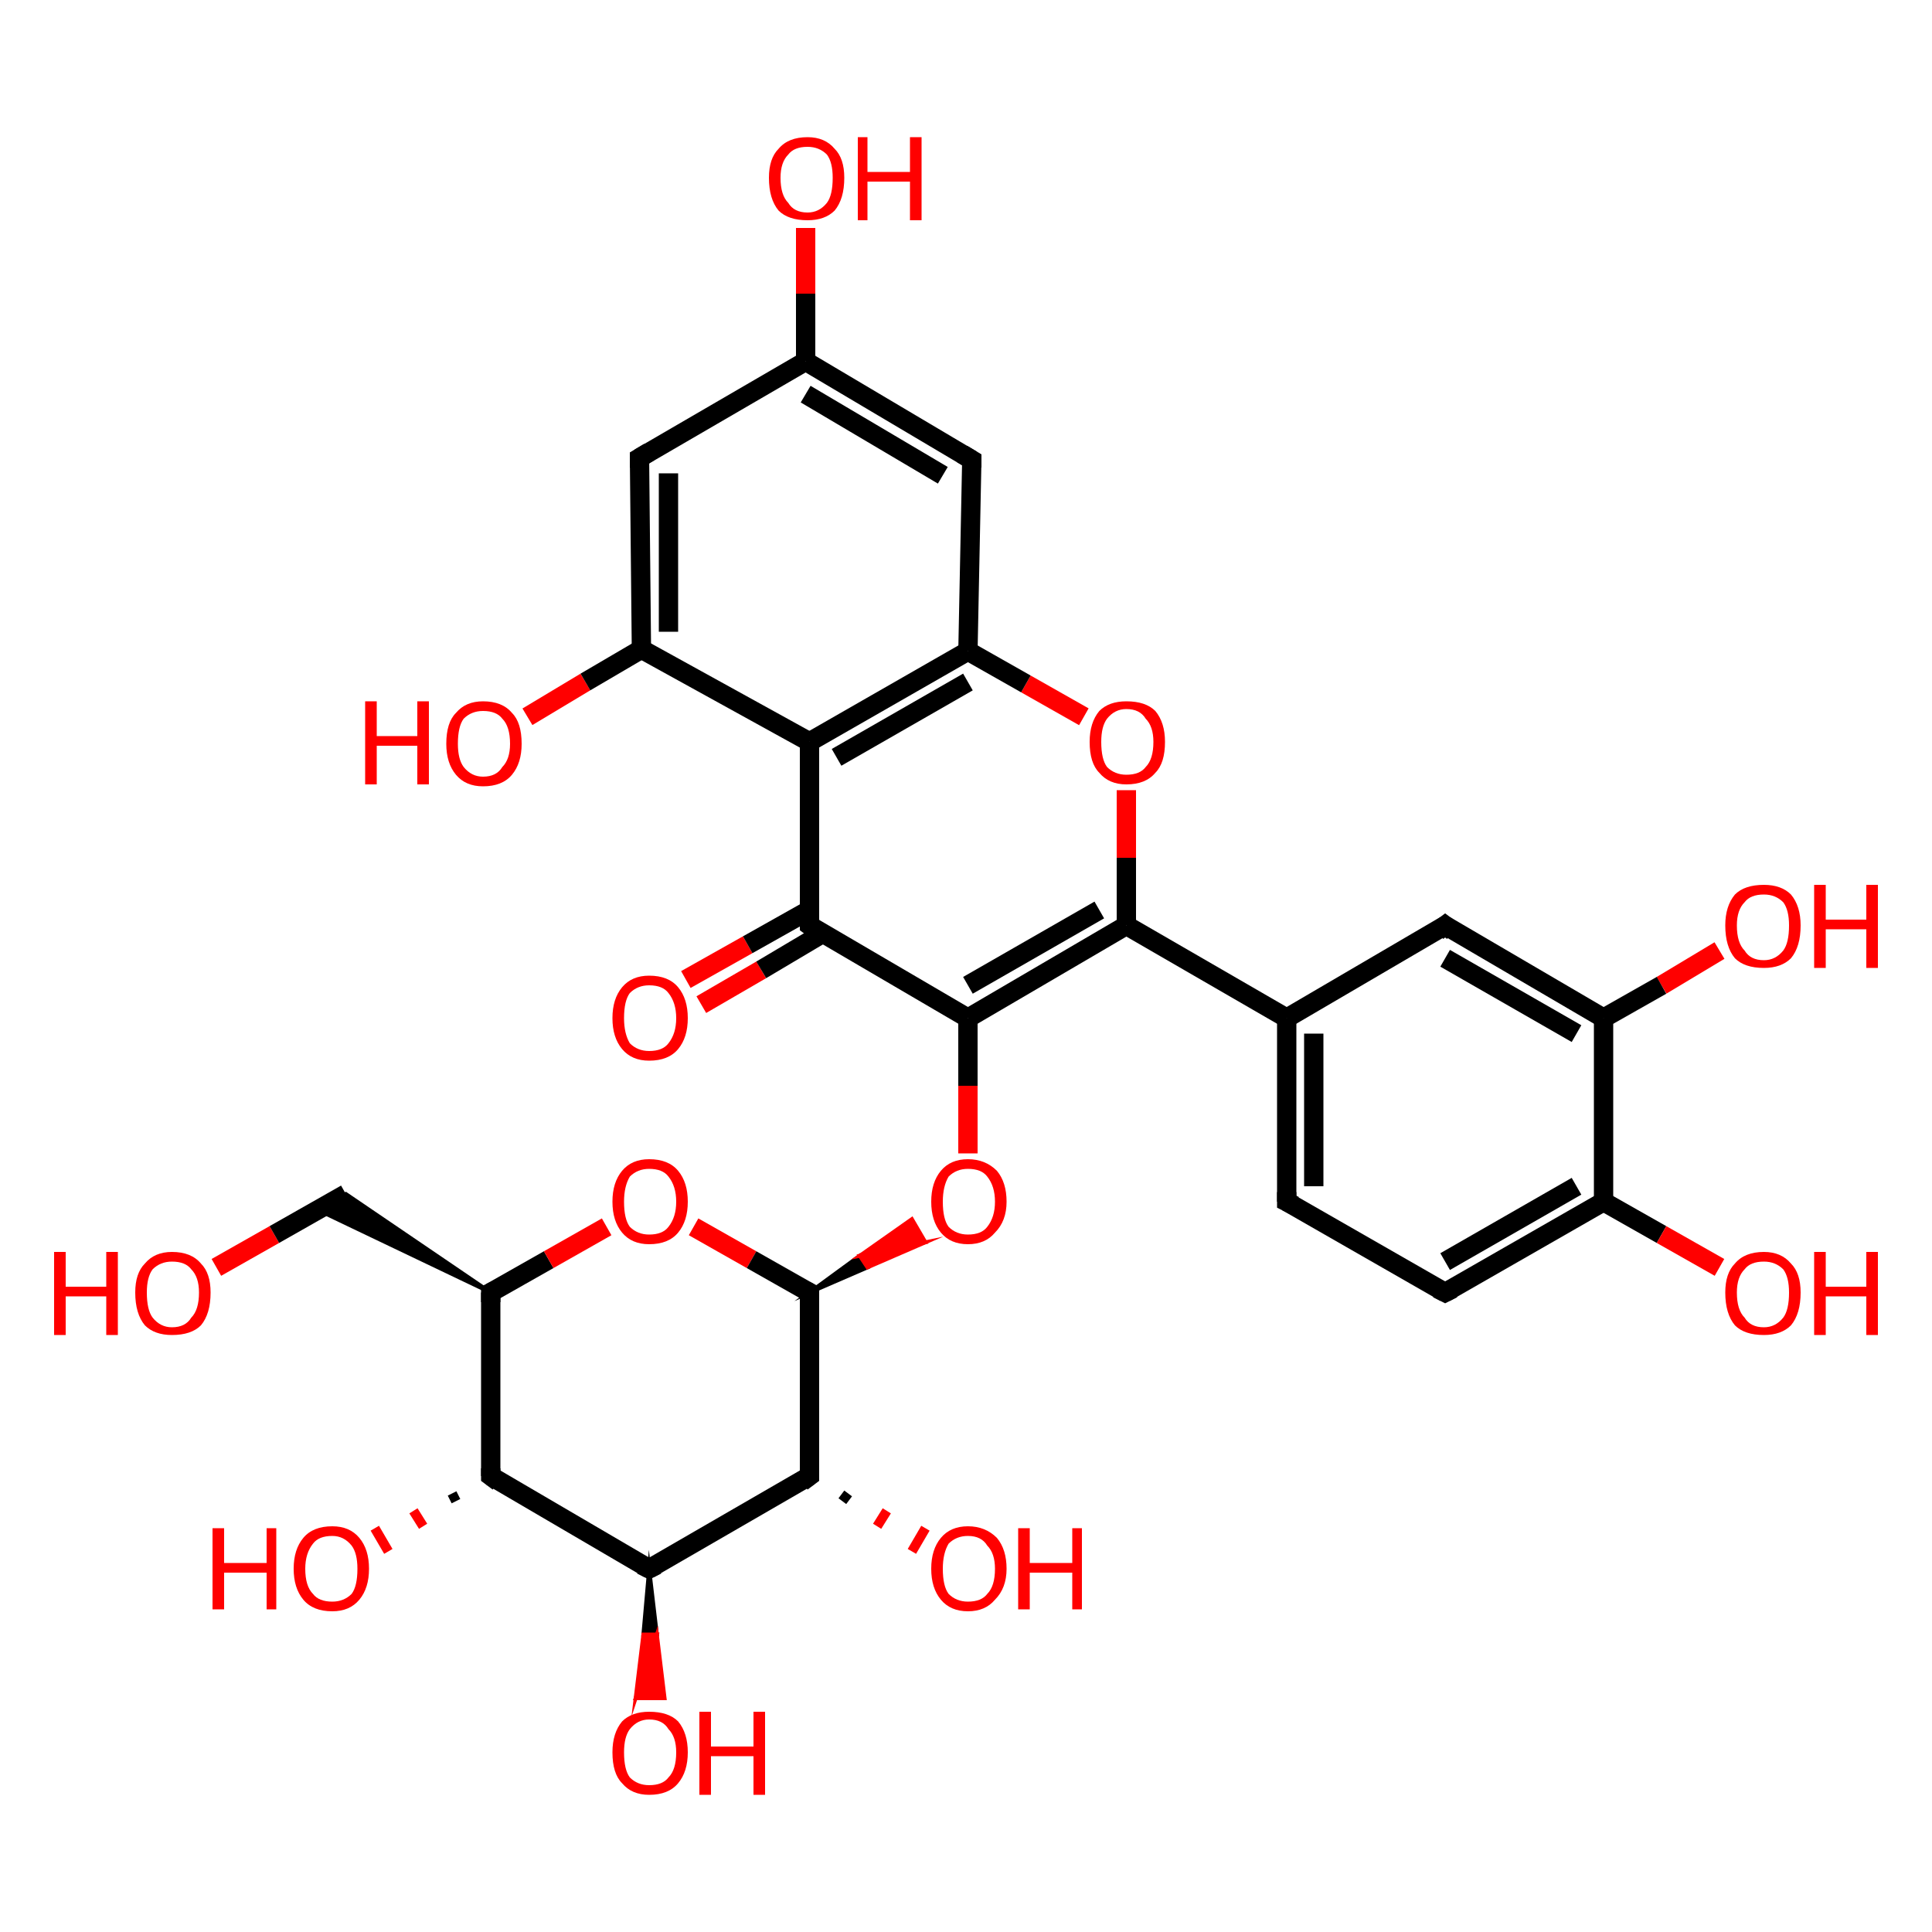 <?xml version='1.0' encoding='iso-8859-1'?>
<svg version='1.1' baseProfile='full'
              xmlns='http://www.w3.org/2000/svg'
                      xmlns:rdkit='http://www.rdkit.org/xml'
                      xmlns:xlink='http://www.w3.org/1999/xlink'
                  xml:space='preserve'
width='100px' height='100px' viewBox='0 0 100 100'>
<!-- END OF HEADER -->
<rect style='opacity:1.0;fill:#FFFFFF;stroke:none' width='100.0' height='100.0' x='0.0' y='0.0'> </rect>
<path class='bond-0 atom-28 atom-2' d='M 11.2,65.6 L 14.2,63.9' style='fill:none;fill-rule:evenodd;stroke:#FF0000;stroke-width:1.0px;stroke-linecap:butt;stroke-linejoin:miter;stroke-opacity:1' />
<path class='bond-0 atom-28 atom-2' d='M 14.2,63.9 L 17.9,61.8' style='fill:none;fill-rule:evenodd;stroke:#000000;stroke-width:1.0px;stroke-linecap:butt;stroke-linejoin:miter;stroke-opacity:1' />
<path class='bond-1 atom-1 atom-2' d='M 25.4,66.9 L 16.4,62.6 L 17.9,61.8 Z' style='fill:#000000;fill-rule:evenodd;fill-opacity:1;stroke:#000000;stroke-width:0.2px;stroke-linecap:butt;stroke-linejoin:miter;stroke-miterlimit:10;stroke-opacity:1;' />
<path class='bond-2 atom-0 atom-29' d='M 23.6,77.7 L 23.4,77.3' style='fill:none;fill-rule:evenodd;stroke:#000000;stroke-width:0.5px;stroke-linecap:butt;stroke-linejoin:miter;stroke-opacity:1' />
<path class='bond-2 atom-0 atom-29' d='M 21.9,79.0 L 21.4,78.2' style='fill:none;fill-rule:evenodd;stroke:#FF0000;stroke-width:0.5px;stroke-linecap:butt;stroke-linejoin:miter;stroke-opacity:1' />
<path class='bond-2 atom-0 atom-29' d='M 20.1,80.3 L 19.4,79.1' style='fill:none;fill-rule:evenodd;stroke:#FF0000;stroke-width:0.5px;stroke-linecap:butt;stroke-linejoin:miter;stroke-opacity:1' />
<path class='bond-3 atom-0 atom-1' d='M 25.4,76.4 L 25.4,66.9' style='fill:none;fill-rule:evenodd;stroke:#000000;stroke-width:1.0px;stroke-linecap:butt;stroke-linejoin:miter;stroke-opacity:1' />
<path class='bond-4 atom-0 atom-3' d='M 25.4,76.4 L 33.6,81.2' style='fill:none;fill-rule:evenodd;stroke:#000000;stroke-width:1.0px;stroke-linecap:butt;stroke-linejoin:miter;stroke-opacity:1' />
<path class='bond-5 atom-1 atom-27' d='M 25.4,66.9 L 28.4,65.2' style='fill:none;fill-rule:evenodd;stroke:#000000;stroke-width:1.0px;stroke-linecap:butt;stroke-linejoin:miter;stroke-opacity:1' />
<path class='bond-5 atom-1 atom-27' d='M 28.4,65.2 L 31.4,63.5' style='fill:none;fill-rule:evenodd;stroke:#FF0000;stroke-width:1.0px;stroke-linecap:butt;stroke-linejoin:miter;stroke-opacity:1' />
<path class='bond-6 atom-27 atom-26' d='M 35.9,63.5 L 38.9,65.2' style='fill:none;fill-rule:evenodd;stroke:#FF0000;stroke-width:1.0px;stroke-linecap:butt;stroke-linejoin:miter;stroke-opacity:1' />
<path class='bond-6 atom-27 atom-26' d='M 38.9,65.2 L 41.9,66.9' style='fill:none;fill-rule:evenodd;stroke:#000000;stroke-width:1.0px;stroke-linecap:butt;stroke-linejoin:miter;stroke-opacity:1' />
<path class='bond-7 atom-3 atom-30' d='M 33.6,81.2 L 34.0,84.6 L 33.3,84.6 Z' style='fill:#000000;fill-rule:evenodd;fill-opacity:1;stroke:#000000;stroke-width:0.2px;stroke-linecap:butt;stroke-linejoin:miter;stroke-miterlimit:10;stroke-opacity:1;' />
<path class='bond-7 atom-3 atom-30' d='M 34.0,84.6 L 32.9,87.9 L 34.4,87.9 Z' style='fill:#FF0000;fill-rule:evenodd;fill-opacity:1;stroke:#FF0000;stroke-width:0.2px;stroke-linecap:butt;stroke-linejoin:miter;stroke-miterlimit:10;stroke-opacity:1;' />
<path class='bond-7 atom-3 atom-30' d='M 34.0,84.6 L 33.3,84.6 L 32.9,87.9 Z' style='fill:#FF0000;fill-rule:evenodd;fill-opacity:1;stroke:#FF0000;stroke-width:0.2px;stroke-linecap:butt;stroke-linejoin:miter;stroke-miterlimit:10;stroke-opacity:1;' />
<path class='bond-8 atom-3 atom-31' d='M 33.6,81.2 L 41.9,76.4' style='fill:none;fill-rule:evenodd;stroke:#000000;stroke-width:1.0px;stroke-linecap:butt;stroke-linejoin:miter;stroke-opacity:1' />
<path class='bond-9 atom-26 atom-31' d='M 41.9,66.9 L 41.9,76.4' style='fill:none;fill-rule:evenodd;stroke:#000000;stroke-width:1.0px;stroke-linecap:butt;stroke-linejoin:miter;stroke-opacity:1' />
<path class='bond-10 atom-26 atom-25' d='M 41.9,66.9 L 44.5,65.0 L 44.9,65.6 Z' style='fill:#000000;fill-rule:evenodd;fill-opacity:1;stroke:#000000;stroke-width:0.2px;stroke-linecap:butt;stroke-linejoin:miter;stroke-miterlimit:10;stroke-opacity:1;' />
<path class='bond-10 atom-26 atom-25' d='M 44.5,65.0 L 47.9,64.3 L 47.2,63.1 Z' style='fill:#FF0000;fill-rule:evenodd;fill-opacity:1;stroke:#FF0000;stroke-width:0.2px;stroke-linecap:butt;stroke-linejoin:miter;stroke-miterlimit:10;stroke-opacity:1;' />
<path class='bond-10 atom-26 atom-25' d='M 44.5,65.0 L 44.9,65.6 L 47.9,64.3 Z' style='fill:#FF0000;fill-rule:evenodd;fill-opacity:1;stroke:#FF0000;stroke-width:0.2px;stroke-linecap:butt;stroke-linejoin:miter;stroke-miterlimit:10;stroke-opacity:1;' />
<path class='bond-11 atom-31 atom-32' d='M 43.9,77.3 L 43.6,77.7' style='fill:none;fill-rule:evenodd;stroke:#000000;stroke-width:0.5px;stroke-linecap:butt;stroke-linejoin:miter;stroke-opacity:1' />
<path class='bond-11 atom-31 atom-32' d='M 45.9,78.2 L 45.4,79.0' style='fill:none;fill-rule:evenodd;stroke:#FF0000;stroke-width:0.5px;stroke-linecap:butt;stroke-linejoin:miter;stroke-opacity:1' />
<path class='bond-11 atom-31 atom-32' d='M 47.9,79.1 L 47.2,80.3' style='fill:none;fill-rule:evenodd;stroke:#FF0000;stroke-width:0.5px;stroke-linecap:butt;stroke-linejoin:miter;stroke-opacity:1' />
<path class='bond-12 atom-25 atom-24' d='M 50.1,59.7 L 50.1,56.2' style='fill:none;fill-rule:evenodd;stroke:#FF0000;stroke-width:1.0px;stroke-linecap:butt;stroke-linejoin:miter;stroke-opacity:1' />
<path class='bond-12 atom-25 atom-24' d='M 50.1,56.2 L 50.1,52.7' style='fill:none;fill-rule:evenodd;stroke:#000000;stroke-width:1.0px;stroke-linecap:butt;stroke-linejoin:miter;stroke-opacity:1' />
<path class='bond-13 atom-23 atom-22' d='M 35.5,50.7 L 38.7,48.9' style='fill:none;fill-rule:evenodd;stroke:#FF0000;stroke-width:1.0px;stroke-linecap:butt;stroke-linejoin:miter;stroke-opacity:1' />
<path class='bond-13 atom-23 atom-22' d='M 38.7,48.9 L 41.9,47.1' style='fill:none;fill-rule:evenodd;stroke:#000000;stroke-width:1.0px;stroke-linecap:butt;stroke-linejoin:miter;stroke-opacity:1' />
<path class='bond-13 atom-23 atom-22' d='M 36.3,52.0 L 39.4,50.2' style='fill:none;fill-rule:evenodd;stroke:#FF0000;stroke-width:1.0px;stroke-linecap:butt;stroke-linejoin:miter;stroke-opacity:1' />
<path class='bond-13 atom-23 atom-22' d='M 39.4,50.2 L 42.6,48.3' style='fill:none;fill-rule:evenodd;stroke:#000000;stroke-width:1.0px;stroke-linecap:butt;stroke-linejoin:miter;stroke-opacity:1' />
<path class='bond-14 atom-22 atom-24' d='M 41.9,47.9 L 50.1,52.7' style='fill:none;fill-rule:evenodd;stroke:#000000;stroke-width:1.0px;stroke-linecap:butt;stroke-linejoin:miter;stroke-opacity:1' />
<path class='bond-15 atom-22 atom-21' d='M 41.9,47.9 L 41.9,38.4' style='fill:none;fill-rule:evenodd;stroke:#000000;stroke-width:1.0px;stroke-linecap:butt;stroke-linejoin:miter;stroke-opacity:1' />
<path class='bond-16 atom-24 atom-12' d='M 50.1,52.7 L 58.3,47.9' style='fill:none;fill-rule:evenodd;stroke:#000000;stroke-width:1.0px;stroke-linecap:butt;stroke-linejoin:miter;stroke-opacity:1' />
<path class='bond-16 atom-24 atom-12' d='M 50.1,51.0 L 56.9,47.1' style='fill:none;fill-rule:evenodd;stroke:#000000;stroke-width:1.0px;stroke-linecap:butt;stroke-linejoin:miter;stroke-opacity:1' />
<path class='bond-17 atom-20 atom-19' d='M 27.3,37.1 L 30.3,35.3' style='fill:none;fill-rule:evenodd;stroke:#FF0000;stroke-width:1.0px;stroke-linecap:butt;stroke-linejoin:miter;stroke-opacity:1' />
<path class='bond-17 atom-20 atom-19' d='M 30.3,35.3 L 33.2,33.6' style='fill:none;fill-rule:evenodd;stroke:#000000;stroke-width:1.0px;stroke-linecap:butt;stroke-linejoin:miter;stroke-opacity:1' />
<path class='bond-18 atom-6 atom-5' d='M 89.0,49.2 L 86.0,51.0' style='fill:none;fill-rule:evenodd;stroke:#FF0000;stroke-width:1.0px;stroke-linecap:butt;stroke-linejoin:miter;stroke-opacity:1' />
<path class='bond-18 atom-6 atom-5' d='M 86.0,51.0 L 83.0,52.7' style='fill:none;fill-rule:evenodd;stroke:#000000;stroke-width:1.0px;stroke-linecap:butt;stroke-linejoin:miter;stroke-opacity:1' />
<path class='bond-19 atom-4 atom-5' d='M 74.8,47.9 L 83.0,52.7' style='fill:none;fill-rule:evenodd;stroke:#000000;stroke-width:1.0px;stroke-linecap:butt;stroke-linejoin:miter;stroke-opacity:1' />
<path class='bond-19 atom-4 atom-5' d='M 74.8,49.6 L 81.6,53.5' style='fill:none;fill-rule:evenodd;stroke:#000000;stroke-width:1.0px;stroke-linecap:butt;stroke-linejoin:miter;stroke-opacity:1' />
<path class='bond-20 atom-4 atom-11' d='M 74.8,47.9 L 66.6,52.7' style='fill:none;fill-rule:evenodd;stroke:#000000;stroke-width:1.0px;stroke-linecap:butt;stroke-linejoin:miter;stroke-opacity:1' />
<path class='bond-21 atom-5 atom-7' d='M 83.0,52.7 L 83.0,62.2' style='fill:none;fill-rule:evenodd;stroke:#000000;stroke-width:1.0px;stroke-linecap:butt;stroke-linejoin:miter;stroke-opacity:1' />
<path class='bond-22 atom-12 atom-11' d='M 58.3,47.9 L 66.6,52.7' style='fill:none;fill-rule:evenodd;stroke:#000000;stroke-width:1.0px;stroke-linecap:butt;stroke-linejoin:miter;stroke-opacity:1' />
<path class='bond-23 atom-12 atom-13' d='M 58.3,47.9 L 58.3,44.4' style='fill:none;fill-rule:evenodd;stroke:#000000;stroke-width:1.0px;stroke-linecap:butt;stroke-linejoin:miter;stroke-opacity:1' />
<path class='bond-23 atom-12 atom-13' d='M 58.3,44.4 L 58.3,40.9' style='fill:none;fill-rule:evenodd;stroke:#FF0000;stroke-width:1.0px;stroke-linecap:butt;stroke-linejoin:miter;stroke-opacity:1' />
<path class='bond-24 atom-21 atom-19' d='M 41.9,38.4 L 33.2,33.6' style='fill:none;fill-rule:evenodd;stroke:#000000;stroke-width:1.0px;stroke-linecap:butt;stroke-linejoin:miter;stroke-opacity:1' />
<path class='bond-25 atom-21 atom-14' d='M 41.9,38.4 L 50.1,33.7' style='fill:none;fill-rule:evenodd;stroke:#000000;stroke-width:1.0px;stroke-linecap:butt;stroke-linejoin:miter;stroke-opacity:1' />
<path class='bond-25 atom-21 atom-14' d='M 43.3,39.2 L 50.1,35.3' style='fill:none;fill-rule:evenodd;stroke:#000000;stroke-width:1.0px;stroke-linecap:butt;stroke-linejoin:miter;stroke-opacity:1' />
<path class='bond-26 atom-19 atom-18' d='M 33.2,33.6 L 33.1,23.7' style='fill:none;fill-rule:evenodd;stroke:#000000;stroke-width:1.0px;stroke-linecap:butt;stroke-linejoin:miter;stroke-opacity:1' />
<path class='bond-26 atom-19 atom-18' d='M 34.6,32.7 L 34.6,24.5' style='fill:none;fill-rule:evenodd;stroke:#000000;stroke-width:1.0px;stroke-linecap:butt;stroke-linejoin:miter;stroke-opacity:1' />
<path class='bond-27 atom-11 atom-10' d='M 66.6,52.7 L 66.6,62.2' style='fill:none;fill-rule:evenodd;stroke:#000000;stroke-width:1.0px;stroke-linecap:butt;stroke-linejoin:miter;stroke-opacity:1' />
<path class='bond-27 atom-11 atom-10' d='M 68.0,53.5 L 68.0,61.4' style='fill:none;fill-rule:evenodd;stroke:#000000;stroke-width:1.0px;stroke-linecap:butt;stroke-linejoin:miter;stroke-opacity:1' />
<path class='bond-28 atom-7 atom-8' d='M 83.0,62.2 L 86.0,63.9' style='fill:none;fill-rule:evenodd;stroke:#000000;stroke-width:1.0px;stroke-linecap:butt;stroke-linejoin:miter;stroke-opacity:1' />
<path class='bond-28 atom-7 atom-8' d='M 86.0,63.9 L 89.0,65.6' style='fill:none;fill-rule:evenodd;stroke:#FF0000;stroke-width:1.0px;stroke-linecap:butt;stroke-linejoin:miter;stroke-opacity:1' />
<path class='bond-29 atom-7 atom-9' d='M 83.0,62.2 L 74.8,66.9' style='fill:none;fill-rule:evenodd;stroke:#000000;stroke-width:1.0px;stroke-linecap:butt;stroke-linejoin:miter;stroke-opacity:1' />
<path class='bond-29 atom-7 atom-9' d='M 81.6,61.4 L 74.8,65.3' style='fill:none;fill-rule:evenodd;stroke:#000000;stroke-width:1.0px;stroke-linecap:butt;stroke-linejoin:miter;stroke-opacity:1' />
<path class='bond-30 atom-10 atom-9' d='M 66.6,62.2 L 74.8,66.9' style='fill:none;fill-rule:evenodd;stroke:#000000;stroke-width:1.0px;stroke-linecap:butt;stroke-linejoin:miter;stroke-opacity:1' />
<path class='bond-31 atom-13 atom-14' d='M 56.1,37.1 L 53.1,35.4' style='fill:none;fill-rule:evenodd;stroke:#FF0000;stroke-width:1.0px;stroke-linecap:butt;stroke-linejoin:miter;stroke-opacity:1' />
<path class='bond-31 atom-13 atom-14' d='M 53.1,35.4 L 50.1,33.7' style='fill:none;fill-rule:evenodd;stroke:#000000;stroke-width:1.0px;stroke-linecap:butt;stroke-linejoin:miter;stroke-opacity:1' />
<path class='bond-32 atom-14 atom-15' d='M 50.1,33.7 L 50.3,23.8' style='fill:none;fill-rule:evenodd;stroke:#000000;stroke-width:1.0px;stroke-linecap:butt;stroke-linejoin:miter;stroke-opacity:1' />
<path class='bond-33 atom-18 atom-16' d='M 33.1,23.7 L 41.7,18.7' style='fill:none;fill-rule:evenodd;stroke:#000000;stroke-width:1.0px;stroke-linecap:butt;stroke-linejoin:miter;stroke-opacity:1' />
<path class='bond-34 atom-15 atom-16' d='M 50.3,23.8 L 41.7,18.7' style='fill:none;fill-rule:evenodd;stroke:#000000;stroke-width:1.0px;stroke-linecap:butt;stroke-linejoin:miter;stroke-opacity:1' />
<path class='bond-34 atom-15 atom-16' d='M 48.8,24.6 L 41.7,20.4' style='fill:none;fill-rule:evenodd;stroke:#000000;stroke-width:1.0px;stroke-linecap:butt;stroke-linejoin:miter;stroke-opacity:1' />
<path class='bond-35 atom-16 atom-17' d='M 41.7,18.7 L 41.7,15.2' style='fill:none;fill-rule:evenodd;stroke:#000000;stroke-width:1.0px;stroke-linecap:butt;stroke-linejoin:miter;stroke-opacity:1' />
<path class='bond-35 atom-16 atom-17' d='M 41.7,15.2 L 41.7,11.8' style='fill:none;fill-rule:evenodd;stroke:#FF0000;stroke-width:1.0px;stroke-linecap:butt;stroke-linejoin:miter;stroke-opacity:1' />
<path d='M 25.4,76.0 L 25.4,76.4 L 25.8,76.7' style='fill:none;stroke:#000000;stroke-width:1.0px;stroke-linecap:butt;stroke-linejoin:miter;stroke-miterlimit:10;stroke-opacity:1;' />
<path d='M 25.4,67.4 L 25.4,66.9 L 25.6,66.8' style='fill:none;stroke:#000000;stroke-width:1.0px;stroke-linecap:butt;stroke-linejoin:miter;stroke-miterlimit:10;stroke-opacity:1;' />
<path d='M 33.2,81.0 L 33.6,81.2 L 34.0,81.0' style='fill:none;stroke:#000000;stroke-width:1.0px;stroke-linecap:butt;stroke-linejoin:miter;stroke-miterlimit:10;stroke-opacity:1;' />
<path d='M 75.2,48.2 L 74.8,47.9 L 74.4,48.2' style='fill:none;stroke:#000000;stroke-width:1.0px;stroke-linecap:butt;stroke-linejoin:miter;stroke-miterlimit:10;stroke-opacity:1;' />
<path d='M 75.2,66.7 L 74.8,66.9 L 74.4,66.7' style='fill:none;stroke:#000000;stroke-width:1.0px;stroke-linecap:butt;stroke-linejoin:miter;stroke-miterlimit:10;stroke-opacity:1;' />
<path d='M 66.6,61.7 L 66.6,62.2 L 67.0,62.4' style='fill:none;stroke:#000000;stroke-width:1.0px;stroke-linecap:butt;stroke-linejoin:miter;stroke-miterlimit:10;stroke-opacity:1;' />
<path d='M 50.3,24.2 L 50.3,23.8 L 49.8,23.5' style='fill:none;stroke:#000000;stroke-width:1.0px;stroke-linecap:butt;stroke-linejoin:miter;stroke-miterlimit:10;stroke-opacity:1;' />
<path d='M 33.1,24.2 L 33.1,23.7 L 33.6,23.4' style='fill:none;stroke:#000000;stroke-width:1.0px;stroke-linecap:butt;stroke-linejoin:miter;stroke-miterlimit:10;stroke-opacity:1;' />
<path d='M 42.3,48.2 L 41.9,47.9 L 41.9,47.4' style='fill:none;stroke:#000000;stroke-width:1.0px;stroke-linecap:butt;stroke-linejoin:miter;stroke-miterlimit:10;stroke-opacity:1;' />
<path d='M 41.7,66.8 L 41.9,66.9 L 41.9,67.4' style='fill:none;stroke:#000000;stroke-width:1.0px;stroke-linecap:butt;stroke-linejoin:miter;stroke-miterlimit:10;stroke-opacity:1;' />
<path d='M 41.5,76.7 L 41.9,76.4 L 41.9,76.0' style='fill:none;stroke:#000000;stroke-width:1.0px;stroke-linecap:butt;stroke-linejoin:miter;stroke-miterlimit:10;stroke-opacity:1;' />
<path class='atom-6' d='M 89.3 47.9
Q 89.3 46.9, 89.8 46.3
Q 90.3 45.8, 91.3 45.8
Q 92.2 45.8, 92.7 46.3
Q 93.2 46.9, 93.2 47.9
Q 93.2 49.0, 92.7 49.6
Q 92.2 50.1, 91.3 50.1
Q 90.3 50.1, 89.8 49.6
Q 89.3 49.0, 89.3 47.9
M 91.3 49.7
Q 91.9 49.7, 92.3 49.2
Q 92.6 48.8, 92.6 47.9
Q 92.6 47.1, 92.3 46.7
Q 91.9 46.3, 91.3 46.3
Q 90.6 46.3, 90.3 46.7
Q 89.9 47.1, 89.9 47.9
Q 89.9 48.8, 90.3 49.2
Q 90.6 49.7, 91.3 49.7
' fill='#FF0000'/>
<path class='atom-6' d='M 93.9 45.8
L 94.5 45.8
L 94.5 47.6
L 96.6 47.6
L 96.6 45.8
L 97.2 45.8
L 97.2 50.1
L 96.6 50.1
L 96.6 48.1
L 94.5 48.1
L 94.5 50.1
L 93.9 50.1
L 93.9 45.8
' fill='#FF0000'/>
<path class='atom-8' d='M 89.3 66.9
Q 89.3 65.9, 89.8 65.4
Q 90.3 64.8, 91.3 64.8
Q 92.2 64.8, 92.7 65.4
Q 93.2 65.9, 93.2 66.9
Q 93.2 68.0, 92.7 68.6
Q 92.2 69.1, 91.3 69.1
Q 90.3 69.1, 89.8 68.6
Q 89.3 68.0, 89.3 66.9
M 91.3 68.7
Q 91.9 68.7, 92.3 68.2
Q 92.6 67.8, 92.6 66.9
Q 92.6 66.1, 92.3 65.7
Q 91.9 65.3, 91.3 65.3
Q 90.6 65.3, 90.3 65.7
Q 89.9 66.1, 89.9 66.9
Q 89.9 67.8, 90.3 68.2
Q 90.6 68.7, 91.3 68.7
' fill='#FF0000'/>
<path class='atom-8' d='M 93.9 64.8
L 94.5 64.8
L 94.5 66.6
L 96.6 66.6
L 96.6 64.8
L 97.2 64.8
L 97.2 69.1
L 96.6 69.1
L 96.6 67.1
L 94.5 67.1
L 94.5 69.1
L 93.9 69.1
L 93.9 64.8
' fill='#FF0000'/>
<path class='atom-13' d='M 56.4 38.4
Q 56.4 37.4, 56.9 36.8
Q 57.4 36.3, 58.3 36.3
Q 59.3 36.3, 59.8 36.8
Q 60.3 37.4, 60.3 38.4
Q 60.3 39.5, 59.8 40.0
Q 59.3 40.6, 58.3 40.6
Q 57.4 40.6, 56.9 40.0
Q 56.4 39.5, 56.4 38.4
M 58.3 40.1
Q 59.0 40.1, 59.3 39.7
Q 59.7 39.3, 59.7 38.4
Q 59.7 37.6, 59.3 37.2
Q 59.0 36.7, 58.3 36.7
Q 57.7 36.7, 57.3 37.2
Q 57.0 37.6, 57.0 38.4
Q 57.0 39.3, 57.3 39.7
Q 57.7 40.1, 58.3 40.1
' fill='#FF0000'/>
<path class='atom-17' d='M 39.8 9.2
Q 39.8 8.2, 40.3 7.7
Q 40.8 7.1, 41.8 7.1
Q 42.7 7.1, 43.2 7.7
Q 43.7 8.2, 43.7 9.2
Q 43.7 10.3, 43.2 10.9
Q 42.7 11.4, 41.8 11.4
Q 40.8 11.4, 40.3 10.9
Q 39.8 10.3, 39.8 9.2
M 41.8 11.0
Q 42.4 11.0, 42.8 10.5
Q 43.1 10.1, 43.1 9.2
Q 43.1 8.4, 42.8 8.0
Q 42.4 7.6, 41.8 7.6
Q 41.1 7.6, 40.8 8.0
Q 40.4 8.4, 40.4 9.2
Q 40.4 10.1, 40.8 10.5
Q 41.1 11.0, 41.8 11.0
' fill='#FF0000'/>
<path class='atom-17' d='M 44.4 7.1
L 44.9 7.1
L 44.9 8.9
L 47.1 8.9
L 47.1 7.1
L 47.7 7.1
L 47.7 11.4
L 47.1 11.4
L 47.1 9.4
L 44.9 9.4
L 44.9 11.4
L 44.4 11.4
L 44.4 7.1
' fill='#FF0000'/>
<path class='atom-20' d='M 18.9 36.3
L 19.5 36.3
L 19.5 38.1
L 21.6 38.1
L 21.6 36.3
L 22.2 36.3
L 22.2 40.6
L 21.6 40.6
L 21.6 38.6
L 19.5 38.6
L 19.5 40.6
L 18.9 40.6
L 18.9 36.3
' fill='#FF0000'/>
<path class='atom-20' d='M 23.1 38.5
Q 23.1 37.4, 23.6 36.9
Q 24.1 36.3, 25.0 36.3
Q 26.0 36.3, 26.5 36.9
Q 27.0 37.4, 27.0 38.5
Q 27.0 39.5, 26.5 40.1
Q 26.0 40.7, 25.0 40.7
Q 24.1 40.7, 23.6 40.1
Q 23.1 39.5, 23.1 38.5
M 25.0 40.2
Q 25.7 40.2, 26.0 39.7
Q 26.4 39.3, 26.4 38.5
Q 26.4 37.6, 26.0 37.2
Q 25.7 36.8, 25.0 36.8
Q 24.4 36.8, 24.0 37.2
Q 23.7 37.6, 23.7 38.5
Q 23.7 39.3, 24.0 39.7
Q 24.4 40.2, 25.0 40.2
' fill='#FF0000'/>
<path class='atom-23' d='M 31.7 52.7
Q 31.7 51.7, 32.2 51.1
Q 32.7 50.5, 33.6 50.5
Q 34.6 50.5, 35.1 51.1
Q 35.6 51.7, 35.6 52.7
Q 35.6 53.7, 35.1 54.3
Q 34.6 54.9, 33.6 54.9
Q 32.7 54.9, 32.2 54.3
Q 31.7 53.7, 31.7 52.7
M 33.6 54.4
Q 34.3 54.4, 34.6 54.0
Q 35.0 53.5, 35.0 52.7
Q 35.0 51.9, 34.6 51.4
Q 34.3 51.0, 33.6 51.0
Q 33.0 51.0, 32.6 51.4
Q 32.3 51.8, 32.3 52.7
Q 32.3 53.5, 32.6 54.0
Q 33.0 54.4, 33.6 54.4
' fill='#FF0000'/>
<path class='atom-25' d='M 48.2 62.2
Q 48.2 61.2, 48.7 60.6
Q 49.2 60.0, 50.1 60.0
Q 51.0 60.0, 51.6 60.6
Q 52.1 61.2, 52.1 62.2
Q 52.1 63.2, 51.5 63.8
Q 51.0 64.4, 50.1 64.4
Q 49.2 64.4, 48.7 63.8
Q 48.2 63.2, 48.2 62.2
M 50.1 63.9
Q 50.8 63.9, 51.1 63.5
Q 51.5 63.0, 51.5 62.2
Q 51.5 61.4, 51.1 60.9
Q 50.8 60.5, 50.1 60.5
Q 49.5 60.5, 49.1 60.9
Q 48.8 61.4, 48.8 62.2
Q 48.8 63.1, 49.1 63.5
Q 49.5 63.9, 50.1 63.9
' fill='#FF0000'/>
<path class='atom-27' d='M 31.7 62.2
Q 31.7 61.2, 32.2 60.6
Q 32.7 60.0, 33.6 60.0
Q 34.6 60.0, 35.1 60.6
Q 35.6 61.2, 35.6 62.2
Q 35.6 63.2, 35.1 63.8
Q 34.6 64.4, 33.6 64.4
Q 32.7 64.4, 32.2 63.8
Q 31.7 63.2, 31.7 62.2
M 33.6 63.9
Q 34.3 63.9, 34.6 63.5
Q 35.0 63.0, 35.0 62.2
Q 35.0 61.4, 34.6 60.9
Q 34.3 60.5, 33.6 60.5
Q 33.0 60.5, 32.6 60.9
Q 32.3 61.4, 32.3 62.2
Q 32.3 63.1, 32.6 63.5
Q 33.0 63.9, 33.6 63.9
' fill='#FF0000'/>
<path class='atom-28' d='M 2.8 64.8
L 3.4 64.8
L 3.4 66.6
L 5.5 66.6
L 5.5 64.8
L 6.1 64.8
L 6.1 69.1
L 5.5 69.1
L 5.5 67.1
L 3.4 67.1
L 3.4 69.1
L 2.8 69.1
L 2.8 64.8
' fill='#FF0000'/>
<path class='atom-28' d='M 7.0 66.9
Q 7.0 65.9, 7.5 65.4
Q 8.0 64.8, 8.9 64.8
Q 9.9 64.8, 10.4 65.4
Q 10.9 65.9, 10.9 66.9
Q 10.9 68.0, 10.4 68.6
Q 9.9 69.1, 8.9 69.1
Q 8.0 69.1, 7.5 68.6
Q 7.0 68.0, 7.0 66.9
M 8.9 68.7
Q 9.6 68.7, 9.9 68.2
Q 10.3 67.8, 10.3 66.9
Q 10.3 66.1, 9.9 65.7
Q 9.6 65.3, 8.9 65.3
Q 8.3 65.3, 7.9 65.7
Q 7.6 66.1, 7.6 66.9
Q 7.6 67.8, 7.9 68.2
Q 8.3 68.7, 8.9 68.7
' fill='#FF0000'/>
<path class='atom-29' d='M 11.0 79.1
L 11.6 79.1
L 11.6 80.9
L 13.8 80.9
L 13.8 79.1
L 14.3 79.1
L 14.3 83.3
L 13.8 83.3
L 13.8 81.4
L 11.6 81.4
L 11.6 83.3
L 11.0 83.3
L 11.0 79.1
' fill='#FF0000'/>
<path class='atom-29' d='M 15.2 81.2
Q 15.2 80.2, 15.7 79.6
Q 16.2 79.0, 17.2 79.0
Q 18.1 79.0, 18.6 79.6
Q 19.1 80.2, 19.1 81.2
Q 19.1 82.2, 18.6 82.8
Q 18.1 83.4, 17.2 83.4
Q 16.2 83.4, 15.7 82.8
Q 15.2 82.2, 15.2 81.2
M 17.2 82.9
Q 17.8 82.9, 18.2 82.5
Q 18.5 82.1, 18.5 81.2
Q 18.5 80.4, 18.2 80.0
Q 17.8 79.5, 17.2 79.5
Q 16.5 79.5, 16.2 79.9
Q 15.8 80.4, 15.8 81.2
Q 15.8 82.1, 16.2 82.5
Q 16.5 82.9, 17.2 82.9
' fill='#FF0000'/>
<path class='atom-30' d='M 31.7 90.7
Q 31.7 89.7, 32.2 89.1
Q 32.7 88.6, 33.6 88.6
Q 34.6 88.6, 35.1 89.1
Q 35.6 89.7, 35.6 90.7
Q 35.6 91.7, 35.1 92.3
Q 34.6 92.9, 33.6 92.9
Q 32.7 92.9, 32.2 92.3
Q 31.7 91.8, 31.7 90.7
M 33.6 92.4
Q 34.3 92.4, 34.6 92.0
Q 35.0 91.6, 35.0 90.7
Q 35.0 89.9, 34.6 89.5
Q 34.3 89.0, 33.6 89.0
Q 33.0 89.0, 32.6 89.5
Q 32.3 89.9, 32.3 90.7
Q 32.3 91.6, 32.6 92.0
Q 33.0 92.4, 33.6 92.4
' fill='#FF0000'/>
<path class='atom-30' d='M 36.2 88.6
L 36.8 88.6
L 36.8 90.4
L 39.0 90.4
L 39.0 88.6
L 39.6 88.6
L 39.6 92.9
L 39.0 92.9
L 39.0 90.9
L 36.8 90.9
L 36.8 92.9
L 36.2 92.9
L 36.2 88.6
' fill='#FF0000'/>
<path class='atom-32' d='M 48.2 81.2
Q 48.2 80.2, 48.7 79.6
Q 49.2 79.0, 50.1 79.0
Q 51.0 79.0, 51.6 79.6
Q 52.1 80.2, 52.1 81.2
Q 52.1 82.2, 51.5 82.8
Q 51.0 83.4, 50.1 83.4
Q 49.2 83.4, 48.7 82.8
Q 48.2 82.2, 48.2 81.2
M 50.1 82.9
Q 50.8 82.9, 51.1 82.5
Q 51.5 82.1, 51.5 81.2
Q 51.5 80.4, 51.1 80.0
Q 50.8 79.5, 50.1 79.5
Q 49.5 79.5, 49.1 79.9
Q 48.8 80.4, 48.8 81.2
Q 48.8 82.1, 49.1 82.5
Q 49.5 82.9, 50.1 82.9
' fill='#FF0000'/>
<path class='atom-32' d='M 52.7 79.1
L 53.3 79.1
L 53.3 80.9
L 55.5 80.9
L 55.5 79.1
L 56.0 79.1
L 56.0 83.3
L 55.5 83.3
L 55.5 81.4
L 53.3 81.4
L 53.3 83.3
L 52.7 83.3
L 52.7 79.1
' fill='#FF0000'/>
</svg>

